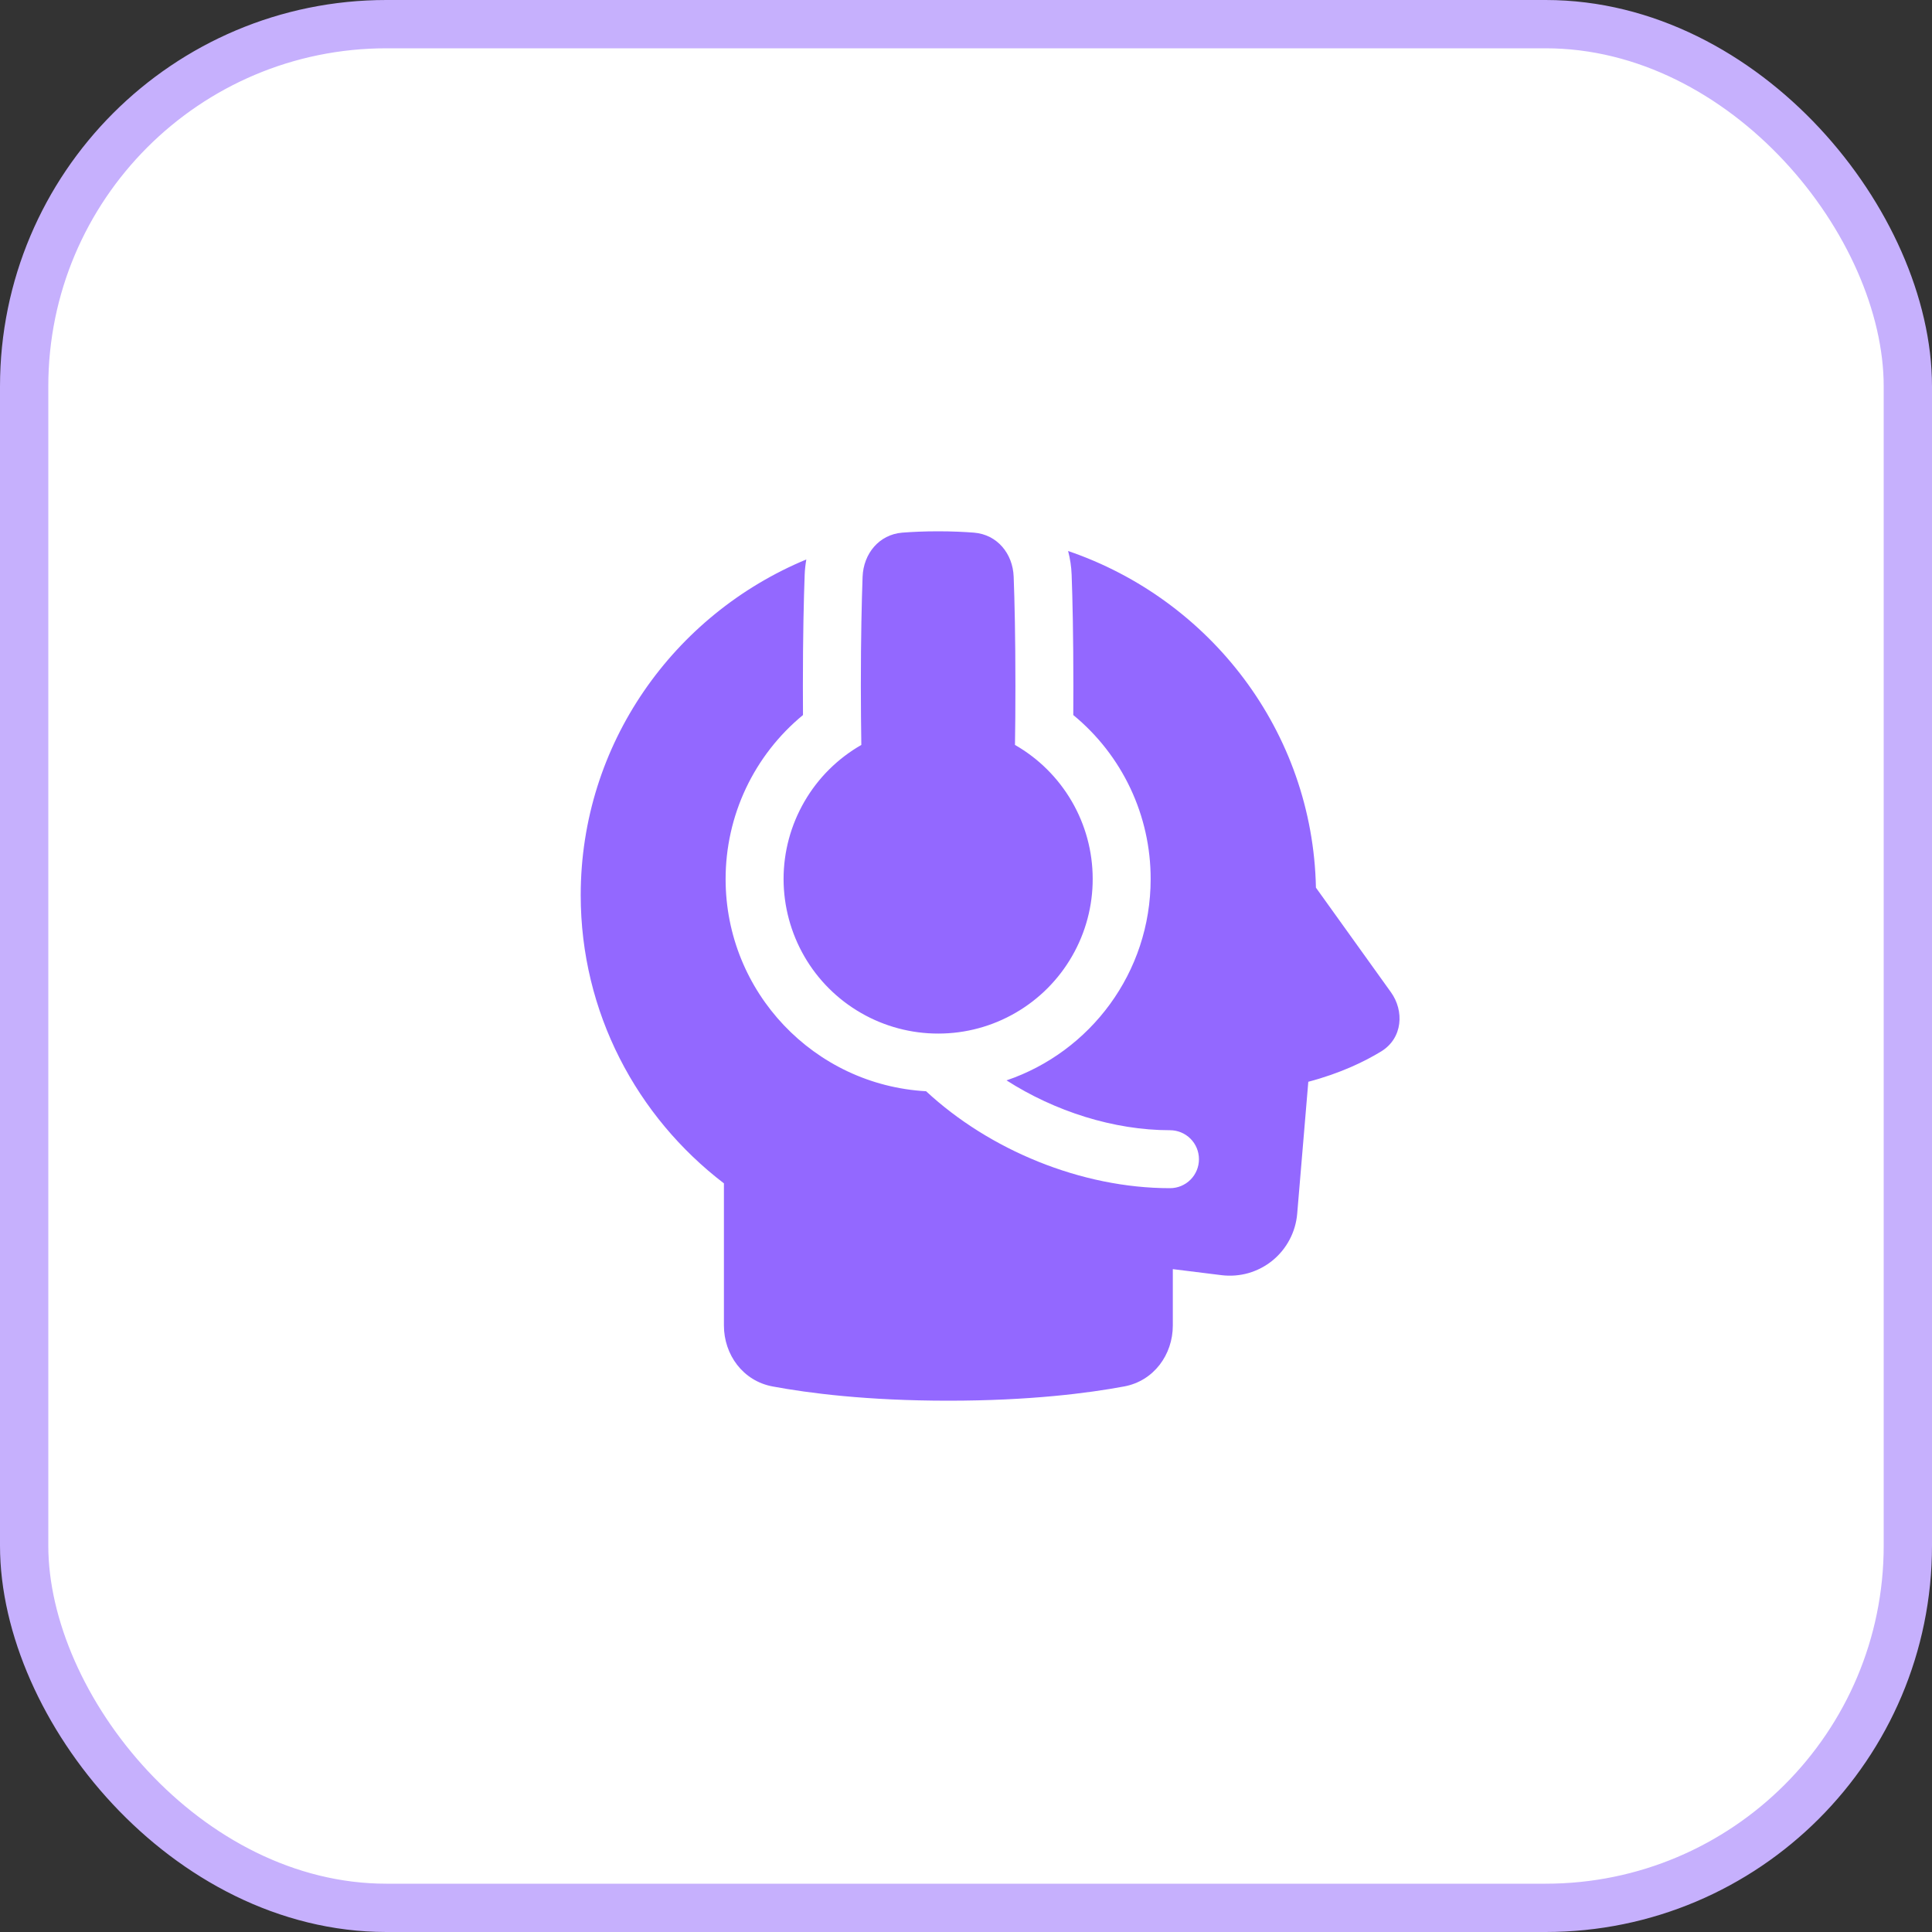 <svg width="40" height="40" viewBox="0 0 40 40" fill="none" xmlns="http://www.w3.org/2000/svg">
<rect x="0" y="0" width="40" height="40" fill="#333333" stroke="none"/>
<rect x="0.5" y="0.5" width="39" height="39" rx="7.5" fill="white"/>
<rect x="0.5" y="0.5" width="39" height="39" rx="7.5" stroke="#C6B0FD"/>
<path fill-rule="evenodd" clip-rule="evenodd" d="M16.223 18.2C16.223 17.636 16.372 17.083 16.655 16.595C16.937 16.107 17.344 15.703 17.833 15.423C17.827 15.071 17.824 14.664 17.823 14.2C17.823 13.18 17.841 12.438 17.859 11.942C17.877 11.462 18.201 11.067 18.679 11.028C18.883 11.012 19.131 11 19.423 11C19.716 11 19.963 11.012 20.167 11.028C20.646 11.067 20.97 11.462 20.987 11.942C21.006 12.438 21.023 13.18 21.023 14.2C21.023 14.664 21.02 15.071 21.014 15.423C21.502 15.702 21.907 16.105 22.19 16.591C22.473 17.077 22.622 17.629 22.623 18.191C22.625 18.753 22.478 19.306 22.198 19.793C21.918 20.281 21.515 20.686 21.028 20.968C20.542 21.25 19.99 21.399 19.428 21.399C18.866 21.4 18.313 21.253 17.826 20.972C17.339 20.692 16.934 20.288 16.653 19.801C16.372 19.314 16.224 18.762 16.223 18.2ZM22.221 14.804C22.223 14.615 22.223 14.413 22.223 14.2C22.223 13.166 22.206 12.41 22.187 11.898C22.181 11.733 22.156 11.568 22.114 11.408C25.053 12.41 27.179 15.142 27.245 18.378L28.797 20.542C29.075 20.928 29.045 21.494 28.595 21.769C28.254 21.977 27.756 22.22 27.087 22.397L26.857 25.129C26.841 25.317 26.787 25.5 26.699 25.666C26.611 25.833 26.49 25.98 26.344 26.099C26.198 26.218 26.029 26.305 25.848 26.358C25.667 26.409 25.477 26.424 25.29 26.401L24.282 26.276V27.443C24.282 28.046 23.889 28.591 23.274 28.705C22.534 28.843 21.321 29 19.635 29C17.949 29 16.737 28.843 15.996 28.705C15.381 28.591 14.988 28.046 14.988 27.443V24.5C13.186 23.123 12.023 20.963 12.023 18.533C12.023 15.404 13.951 12.721 16.694 11.583C16.676 11.687 16.664 11.792 16.66 11.898C16.641 12.41 16.623 13.166 16.623 14.2C16.623 14.413 16.624 14.615 16.625 14.804C16.124 15.216 15.72 15.735 15.443 16.322C15.166 16.909 15.023 17.551 15.023 18.2C15.023 20.546 16.86 22.464 19.174 22.593C20.481 23.807 22.383 24.6 24.223 24.6C24.383 24.6 24.535 24.537 24.648 24.424C24.76 24.312 24.823 24.159 24.823 24C24.823 23.841 24.76 23.688 24.648 23.576C24.535 23.463 24.383 23.4 24.223 23.4C23.055 23.4 21.836 23.007 20.839 22.368C22.575 21.778 23.823 20.135 23.823 18.2C23.824 17.551 23.681 16.909 23.404 16.322C23.127 15.735 22.723 15.216 22.221 14.804Z" fill="#9368FF"/>
</svg>
